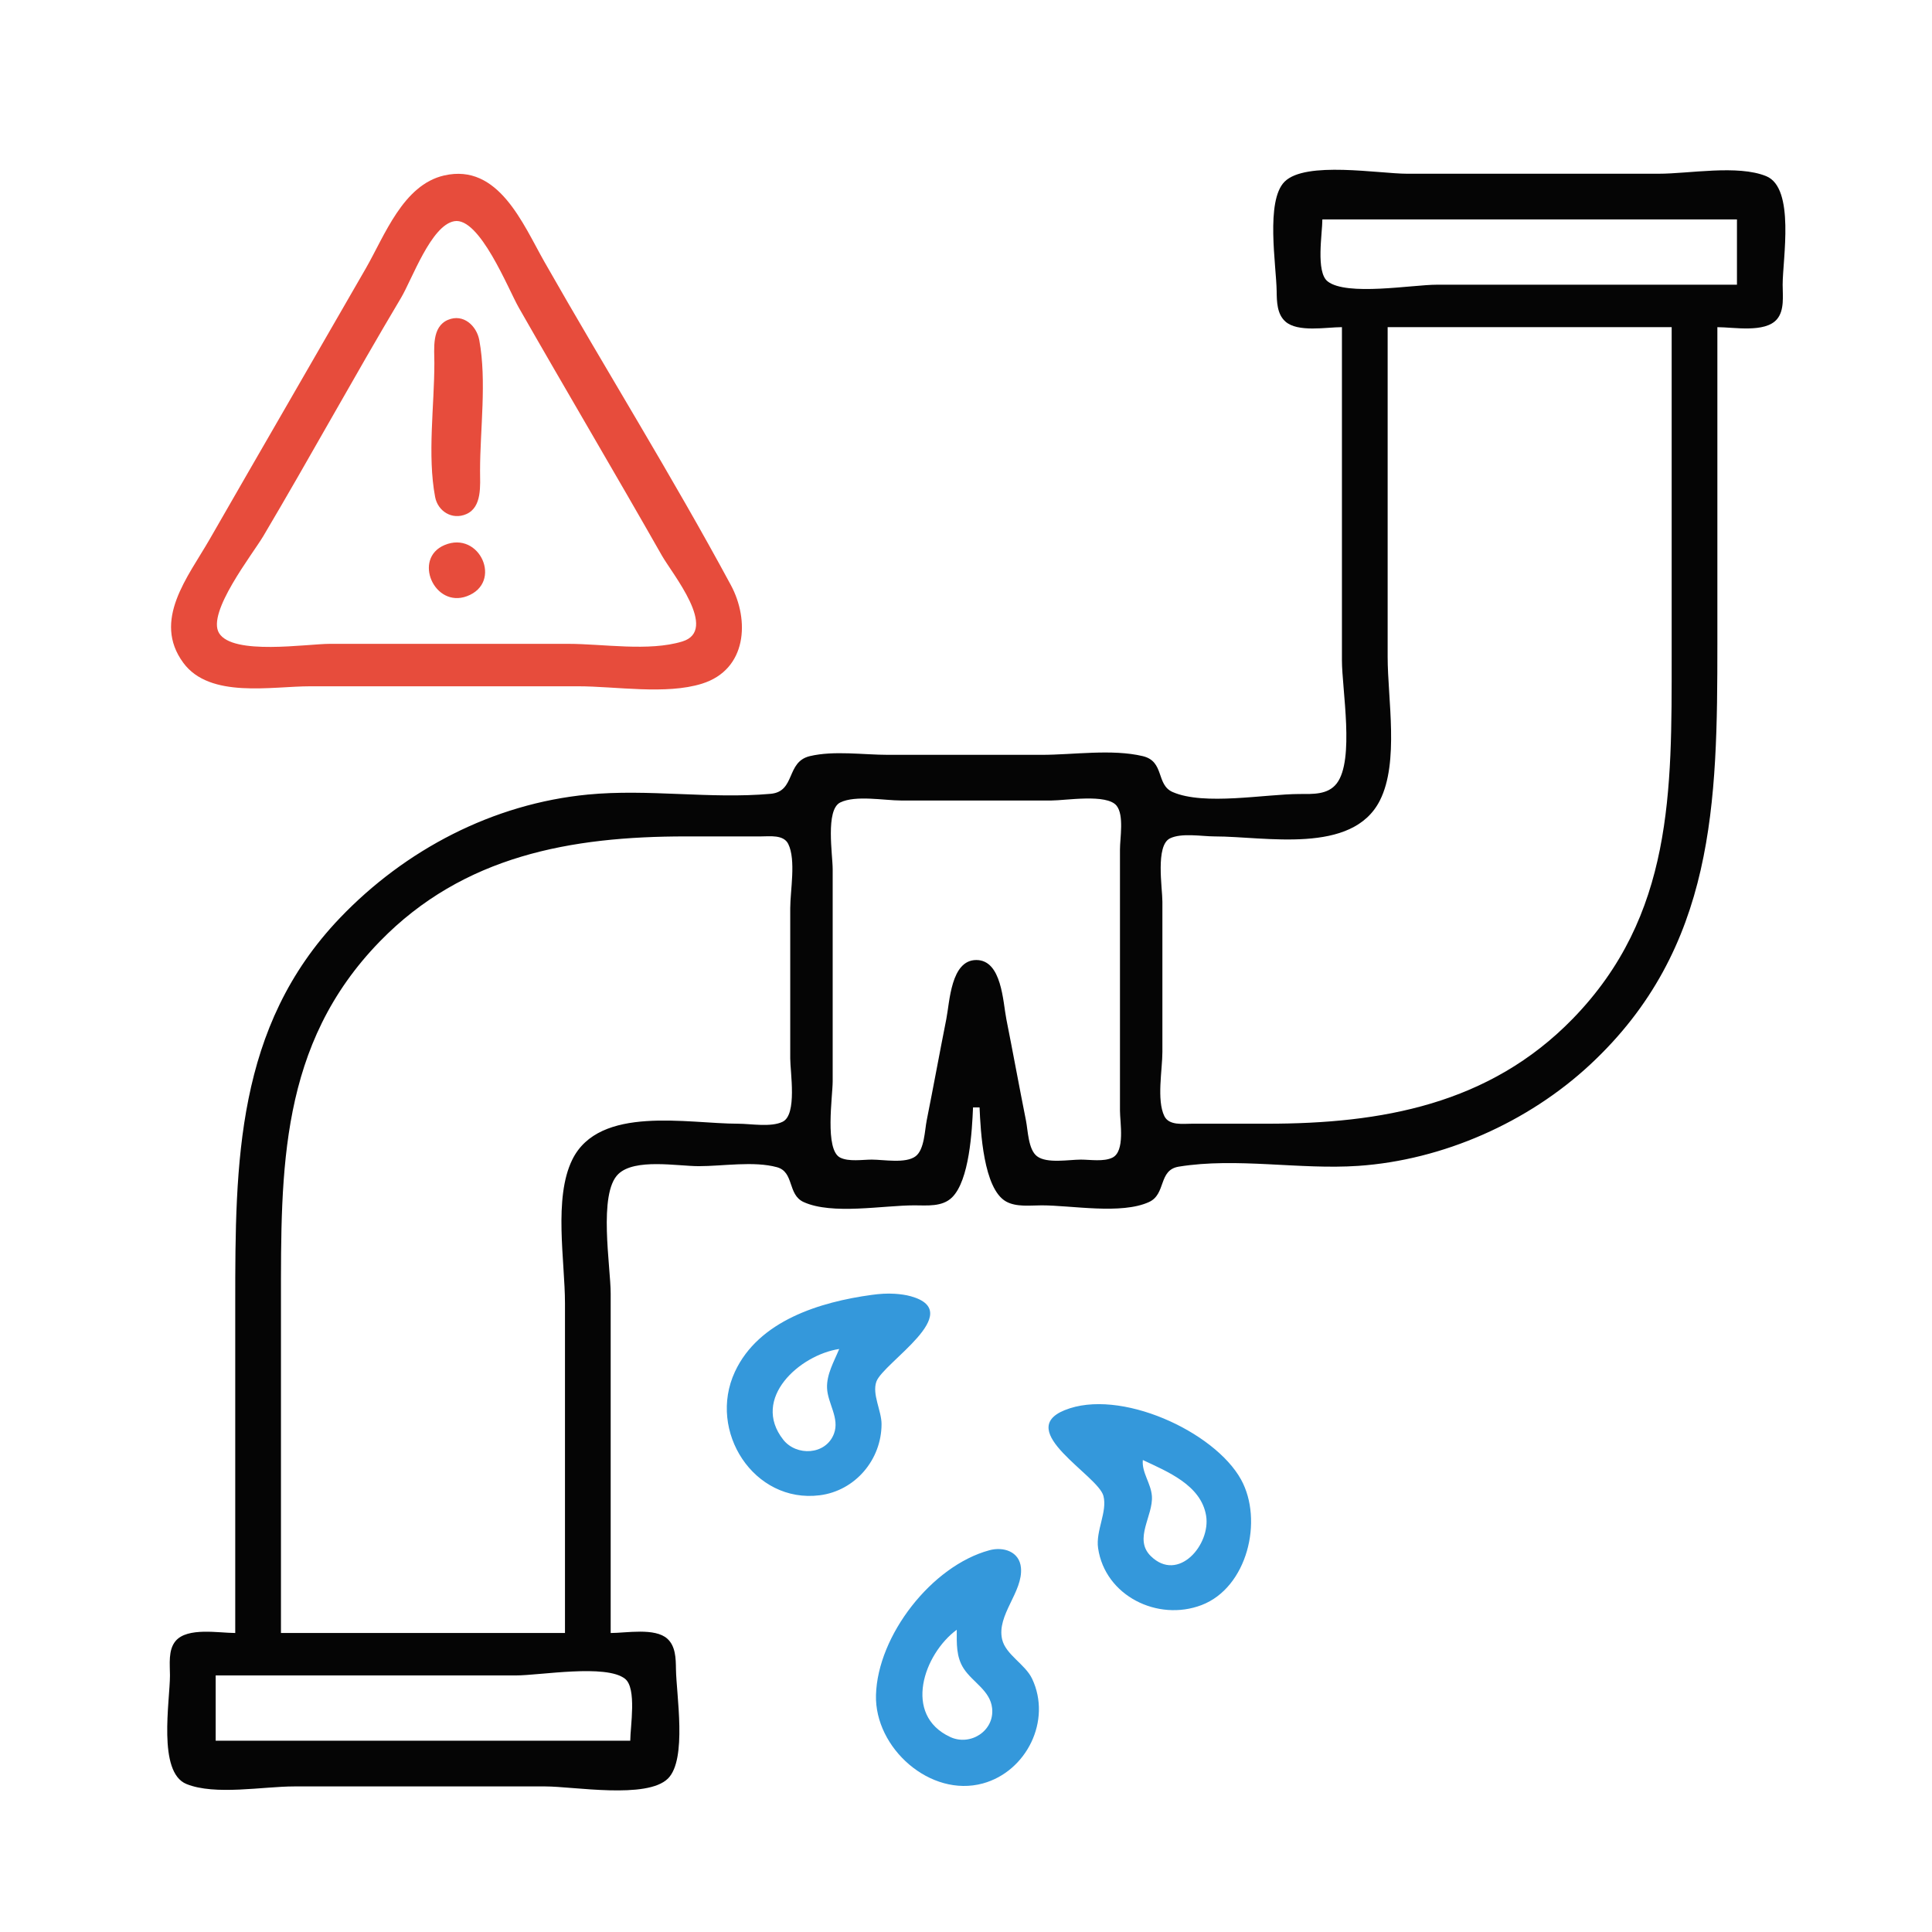 <?xml version="1.0" encoding="UTF-8"?>
<!-- Created with Inkscape (http://www.inkscape.org/) -->
<svg width="500" height="500" version="1.1" viewBox="0 0 132.29 132.29" xml:space="preserve" xmlns="http://www.w3.org/2000/svg"><path d="m91.886 22.402v22.801c0 1.993 0.882 6.837-0.358 8.443-0.61 0.79-1.655 0.72-2.548 0.722-2.362 0.004-6.521 0.809-8.685-0.135-1.153-0.503-0.538-2.101-2.048-2.459-2.111-0.501-4.759-0.088-6.926-0.088h-10.506c-1.689 0-3.713-0.303-5.361 0.088-1.648 0.391-0.964 2.428-2.687 2.581-4.143 0.368-8.375-0.35-12.517 0.051-6.496 0.629-12.501 3.771-16.98 8.456-7.123 7.452-7.162 16.756-7.162 26.377v22.577c-1.121 0-3.269-0.411-4.081 0.544-0.525 0.617-0.389 1.612-0.389 2.362-6.78e-4 1.756-0.866 6.622 1.127 7.434 1.954 0.796 5.267 0.166 7.367 0.166h17.212c1.93 0 6.965 0.888 8.398-0.544 1.319-1.319 0.567-5.739 0.543-7.503-0.01-0.708-0.02-1.554-0.592-2.069-0.85-0.765-2.814-0.389-3.878-0.389v-23.248c0-1.843-0.866-6.832 0.518-8.174 1.133-1.099 4.056-0.544 5.517-0.544 1.637 0 3.77-0.363 5.352 0.071 1.194 0.328 0.71 1.877 1.826 2.386 1.956 0.891 5.446 0.226 7.576 0.226 0.869-3.38e-4 1.91 0.121 2.586-0.544 1.189-1.17 1.369-4.564 1.437-6.162h0.447c0.069 1.605 0.262 5.571 1.813 6.442 0.702 0.395 1.661 0.264 2.435 0.264 2.074 1.35e-4 5.447 0.643 7.352-0.226 1.191-0.543 0.622-2.193 2.041-2.424 3.97-0.645 8.273 0.222 12.29-0.053 5.803-0.398 11.624-2.98 15.871-6.93 8.574-7.973 8.718-17.958 8.718-28.816v-21.683c1.121 0 3.269 0.411 4.081-0.544 0.525-0.617 0.389-1.612 0.389-2.362 6.8e-4 -1.756 0.866-6.622-1.127-7.434-1.954-0.796-5.267-0.166-7.367-0.166h-17.212c-1.93 0-6.965-0.888-8.398 0.544-1.319 1.319-0.567 5.739-0.543 7.503 0.01 0.708 0.02 1.554 0.592 2.069 0.85 0.765 2.814 0.389 3.878 0.389m27.048-7.377v4.471h-20.565c-1.643 0-6.169 0.797-7.465-0.23-0.818-0.648-0.358-3.284-0.358-4.241h28.389m-4.471 7.377v22.577c0 9.178 0.108 17.707-6.77 24.775-5.721 5.879-13.11 7.191-20.949 7.191h-5.141c-0.604-8.45e-4 -1.554 0.139-1.877-0.518-0.539-1.096-0.135-3.193-0.135-4.4v-10.283c0-0.945-0.485-3.842 0.518-4.336 0.8-0.394 2.186-0.135 3.058-0.135 3.464 0 9.426 1.275 11.316-2.46 1.33-2.629 0.532-6.945 0.532-9.835v-22.577h19.448m-56.931 32.548c1.047-0.515 3.025-0.135 4.176-0.135h10.283c0.979 0 3.8-0.481 4.465 0.358 0.52 0.657 0.23 2.205 0.23 2.995v17.883c0 0.806 0.366 2.783-0.518 3.218-0.596 0.293-1.52 0.135-2.164 0.135-0.804 0-2.321 0.286-2.998-0.23-0.604-0.46-0.62-1.766-0.758-2.453-0.461-2.307-0.882-4.622-1.341-6.93-0.236-1.188-0.307-4.053-2.057-4.053-1.75 0-1.82 2.865-2.057 4.053-0.459 2.308-0.88 4.622-1.341 6.93-0.137 0.687-0.154 1.992-0.758 2.453-0.676 0.516-2.194 0.23-2.998 0.23-0.644 0-1.568 0.158-2.164-0.135-1.081-0.532-0.518-4.181-0.518-5.23v-14.53c0-0.971-0.506-4.056 0.518-4.559m-18.848 56.867h-19.448v-22.577c0-9.182-0.108-17.706 6.77-24.775 5.725-5.884 13.104-7.191 20.949-7.191h5.141c0.604 8.45e-4 1.554-0.139 1.877 0.518 0.539 1.096 0.135 3.193 0.135 4.4v10.283c0 0.945 0.485 3.842-0.518 4.336-0.8 0.394-2.186 0.135-3.058 0.135-3.439 0-9.497-1.296-11.347 2.46-1.299 2.636-0.501 6.951-0.501 9.835v22.577m4.471 7.377h-28.389v-4.471h20.565c1.643 0 6.169-0.797 7.465 0.23 0.818 0.648 0.358 3.284 0.358 4.241z" fill="#050505"/><path d="m59.697 88.664c-3.518 0.479-7.747 1.751-9.378 5.27-1.886 4.068 1.303 9.015 5.802 8.453 2.441-0.305 4.241-2.444 4.241-4.876 0-0.913-0.661-2.044-0.354-2.906 0.464-1.303 6.211-4.758 2.369-5.843-0.359-0.102-0.742-0.148-1.114-0.173-0.526-0.035-1.044 0.004-1.565 0.075m-2.235 3.705c-0.349 0.851-0.872 1.734-0.832 2.682 0.044 1.045 0.875 2.057 0.473 3.12-0.557 1.472-2.574 1.554-3.473 0.409-2.223-2.828 1.138-5.806 3.833-6.211m15.434 4.19c-3.456 1.408 2.29 4.463 2.657 5.87 0.284 1.087-0.539 2.381-0.365 3.577 0.478 3.271 4.087 5.043 7.086 3.898 3.136-1.198 4.239-5.806 2.704-8.592-1.824-3.309-8.326-6.283-12.082-4.752m5.355 3.411c1.676 0.794 3.977 1.709 4.331 3.8 0.337 1.984-1.902 4.63-3.787 2.778-1.197-1.175 0.181-2.764 0.076-4.119-0.067-0.871-0.704-1.609-0.62-2.459m-10.506 6.179c-3.952 1.068-7.657 5.843-7.766 9.916-0.097 3.627 3.722 7.037 7.319 6.051 2.989-0.819 4.727-4.309 3.371-7.169-0.472-0.995-1.806-1.647-2.051-2.691-0.393-1.672 1.438-3.249 1.288-4.906-0.101-1.119-1.205-1.46-2.161-1.201m-2.235 5.445c6.17e-4 0.931-0.051 1.849 0.48 2.662 0.611 0.936 1.806 1.496 1.941 2.702 0.175 1.561-1.489 2.617-2.865 1.98-3.265-1.51-1.813-5.679 0.444-7.345" fill="#3498db"/><path d="m30.413 12.014c-2.816 0.646-4.066 4.104-5.365 6.364-3.557 6.189-7.142 12.362-10.696 18.554-1.472 2.564-3.948 5.54-1.798 8.456 1.817 2.463 6.021 1.604 8.694 1.604h18.33c2.581 0 6.023 0.595 8.494-0.18 3.084-0.967 3.265-4.351 1.972-6.75-4.038-7.489-8.559-14.733-12.764-22.13-1.471-2.587-3.145-6.772-6.867-5.917m0.688 3.132c1.737-0.315 3.703 4.659 4.42 5.914 3.242 5.678 6.575 11.305 9.806 16.989 0.709 1.248 3.9 5.107 1.394 5.874-2.288 0.7-5.431 0.162-7.814 0.162h-16.318c-1.579 0-6.653 0.809-7.591-0.738-0.853-1.407 2.295-5.397 3.031-6.638 3.203-5.405 6.218-10.921 9.432-16.318 0.753-1.265 2.053-4.956 3.639-5.244m-0.422 6.752c-1.133 0.478-0.936 1.969-0.936 2.963-1.87e-4 2.909-0.487 6.304 0.051 9.162 0.185 0.985 1.168 1.601 2.136 1.178 1.097-0.48 0.942-1.988 0.942-2.963 0.001-2.847 0.463-6.142-0.051-8.941-0.182-0.993-1.093-1.84-2.142-1.398m-0.242 15.423c-2.188 0.924-0.694 4.334 1.538 3.499 2.477-0.926 0.878-4.52-1.538-3.499" fill="#e74c3c"/></svg>
